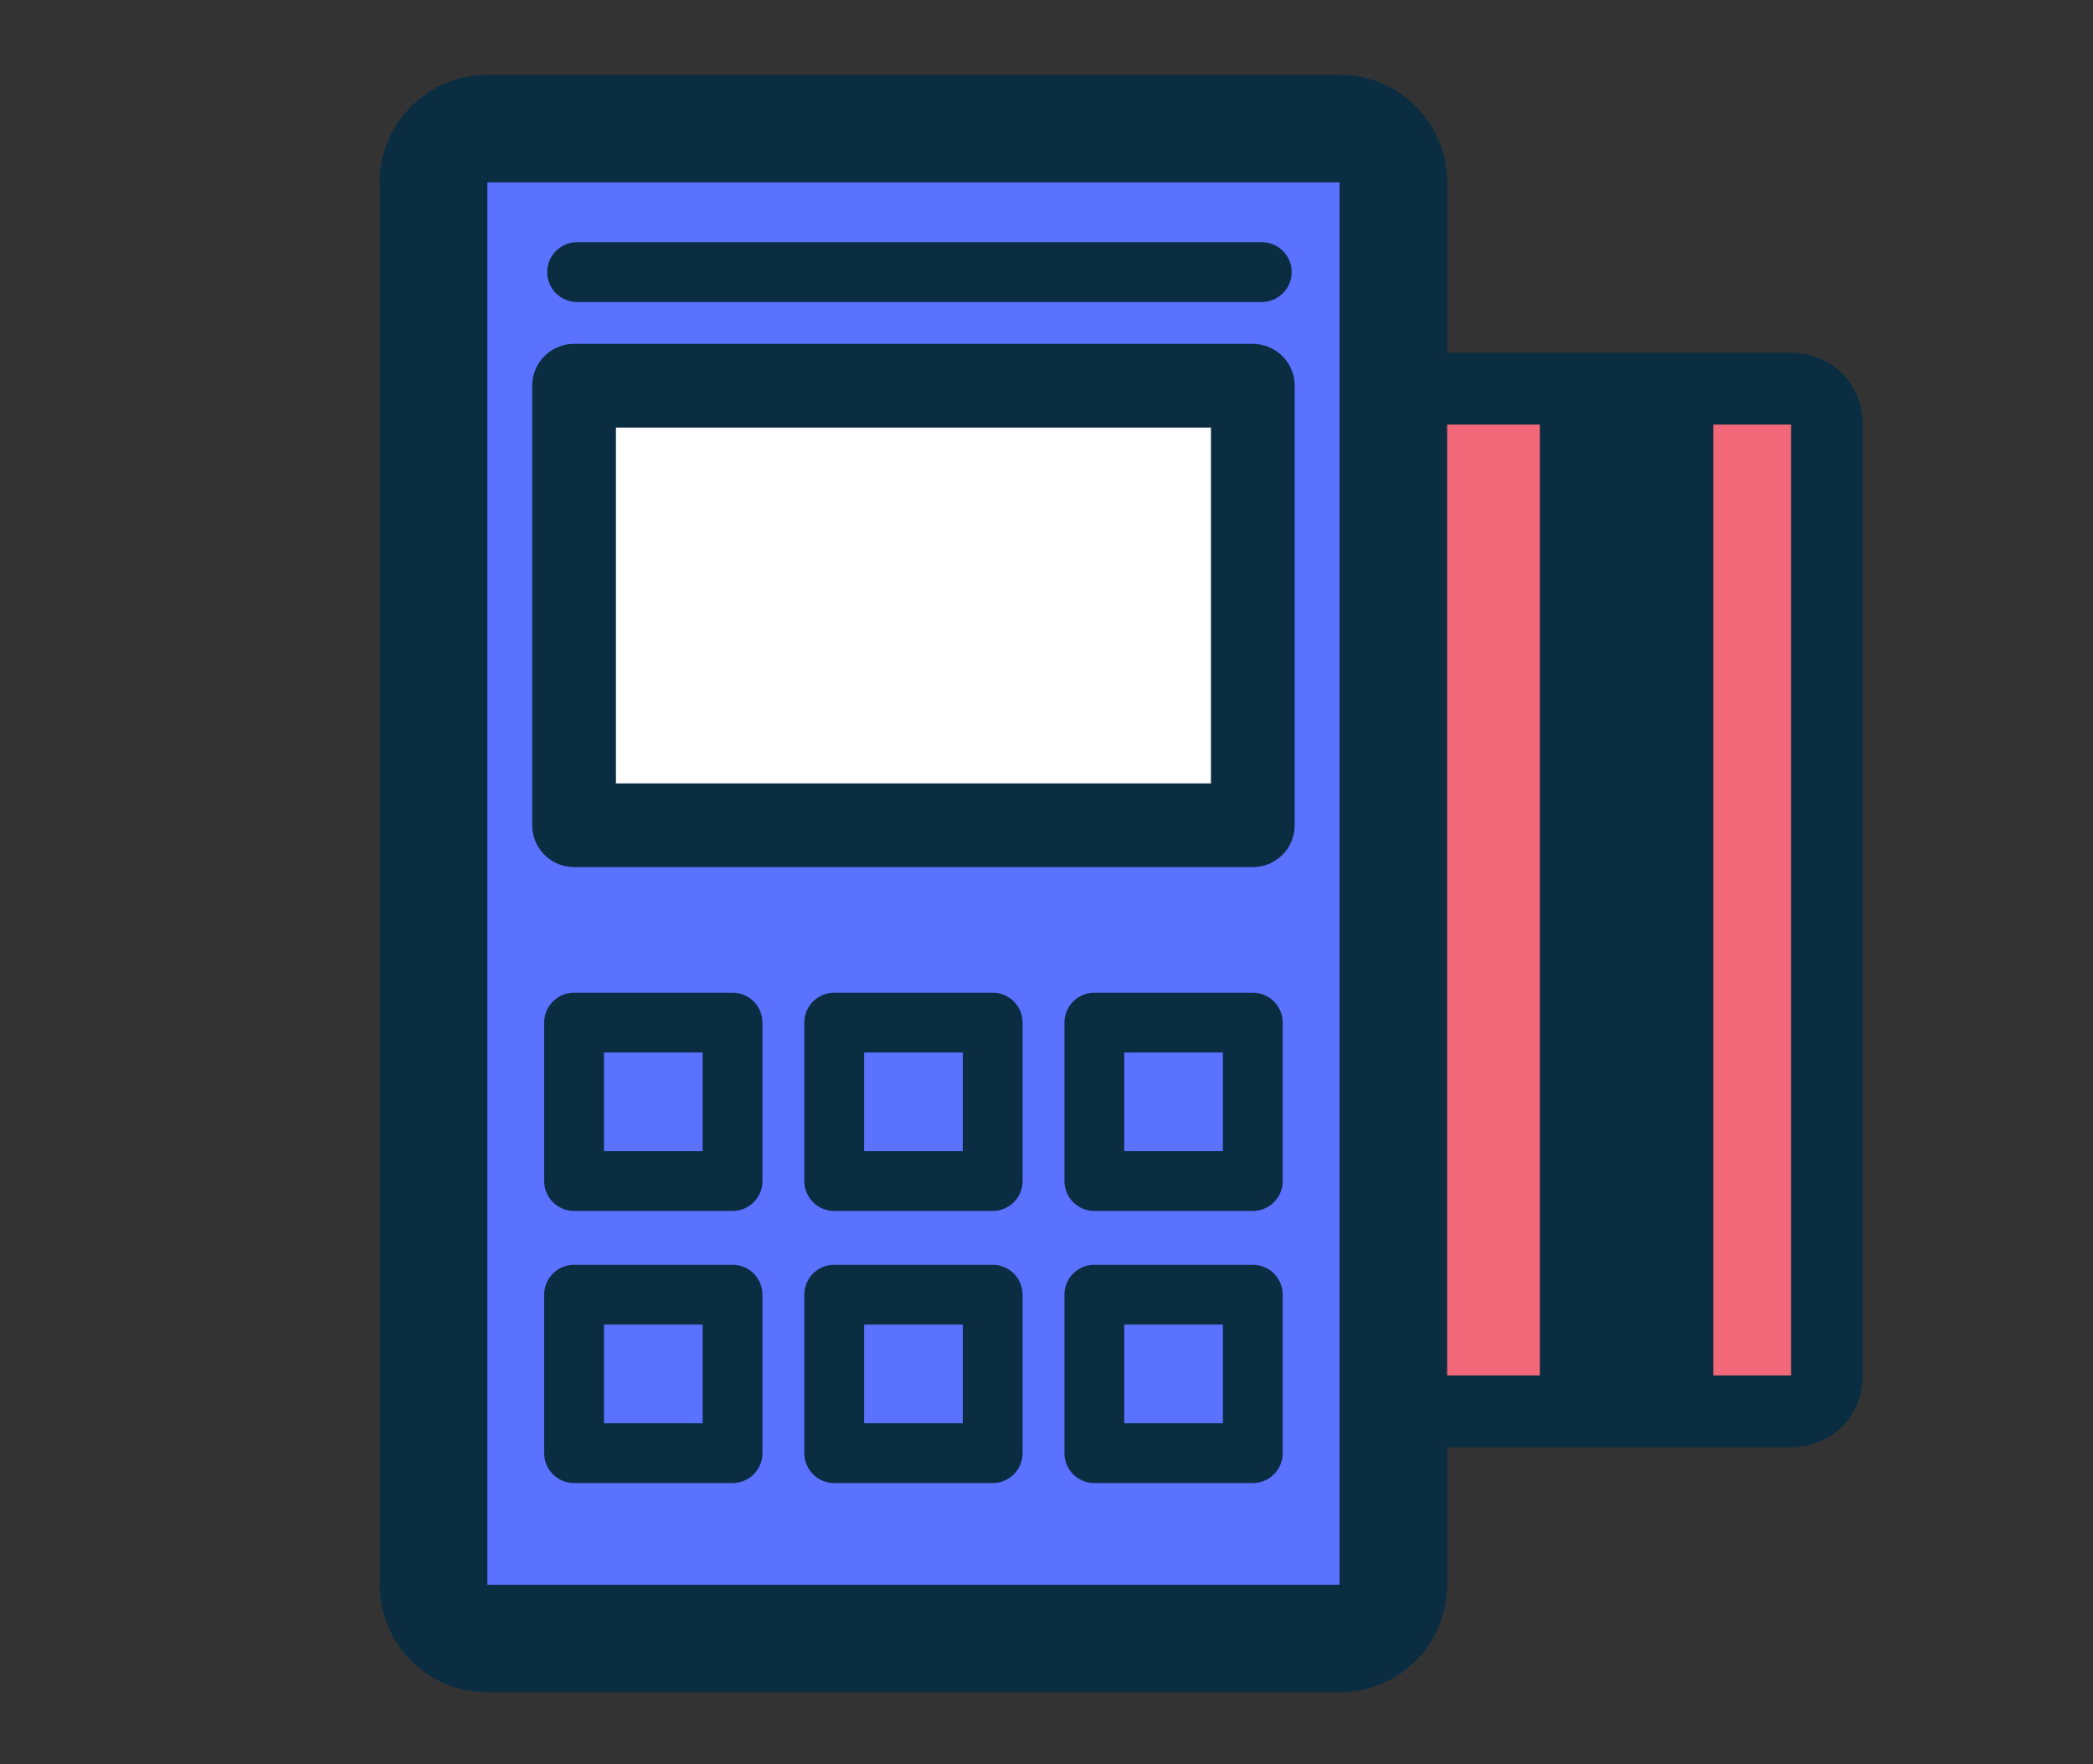 <?xml version="1.0" encoding="UTF-8"?>
<svg id="Layer_1" xmlns="http://www.w3.org/2000/svg" version="1.1" viewBox="0 0 70 59">
  <rect x="0" y="0" width="70" height="59" fill="#333333" stroke="none"/>
  <!-- Generator: Adobe Illustrator 29.0.0, SVG Export Plug-In . SVG Version: 2.1.0 Build 186)  -->
  <defs>
    <style>
      .st0 {
        fill: #fff;
        stroke-width: 2.8px;
      }

      .st0, .st1, .st2, .st3, .st4 {
        stroke: #0b2d42;
        stroke-linecap: round;
        stroke-linejoin: round;
      }

      .st1 {
        fill: none;
      }

      .st1, .st2 {
        stroke-width: 2px;
      }

      .st5 {
        fill: #0b2d42;
      }

      .st2, .st4 {
        fill: #5a72ff;
      }

      .st3 {
        fill: #f36879;
        stroke-width: 2.4px;
      }

      .st4 {
        stroke-width: 3.6px;
      }
    </style>
  </defs>
  <path class="st3" d="M61.1,46V14.2c0-.7-.5-1.2-1.2-1.2h-19.3c-.7,0-1.2.5-1.2,1.2v31.8c0,.7.5,1.2,1.2,1.2h19.3c.7,0,1.2-.5,1.2-1.2Z"/>
  <g>
    <path class="st4" d="M46.6,52.9V6.1c0-1-.8-1.8-1.8-1.8h-28.5c-1,0-1.8.8-1.8,1.8v46.9c0,1,.8,1.8,1.8,1.8h28.5c1,0,1.8-.8,1.8-1.8Z"/>
    <rect class="st0" x="19.2" y="12.9" width="22.7" height="14.7"/>
    <rect class="st2" x="19.2" y="34.2" width="5.3" height="5.3"/>
    <rect class="st2" x="27.9" y="34.2" width="5.3" height="5.3"/>
    <rect class="st2" x="36.6" y="34.2" width="5.3" height="5.3"/>
    <rect class="st2" x="19.2" y="43.3" width="5.3" height="5.3"/>
    <rect class="st2" x="27.9" y="43.3" width="5.3" height="5.3"/>
    <rect class="st2" x="36.6" y="43.3" width="5.3" height="5.3"/>
    <line class="st1" x1="19.3" y1="9.1" x2="42.2" y2="9.1"/>
  </g>
  <rect class="st5" x="51.5" y="13.5" width="5.8" height="33.8"/>
</svg>